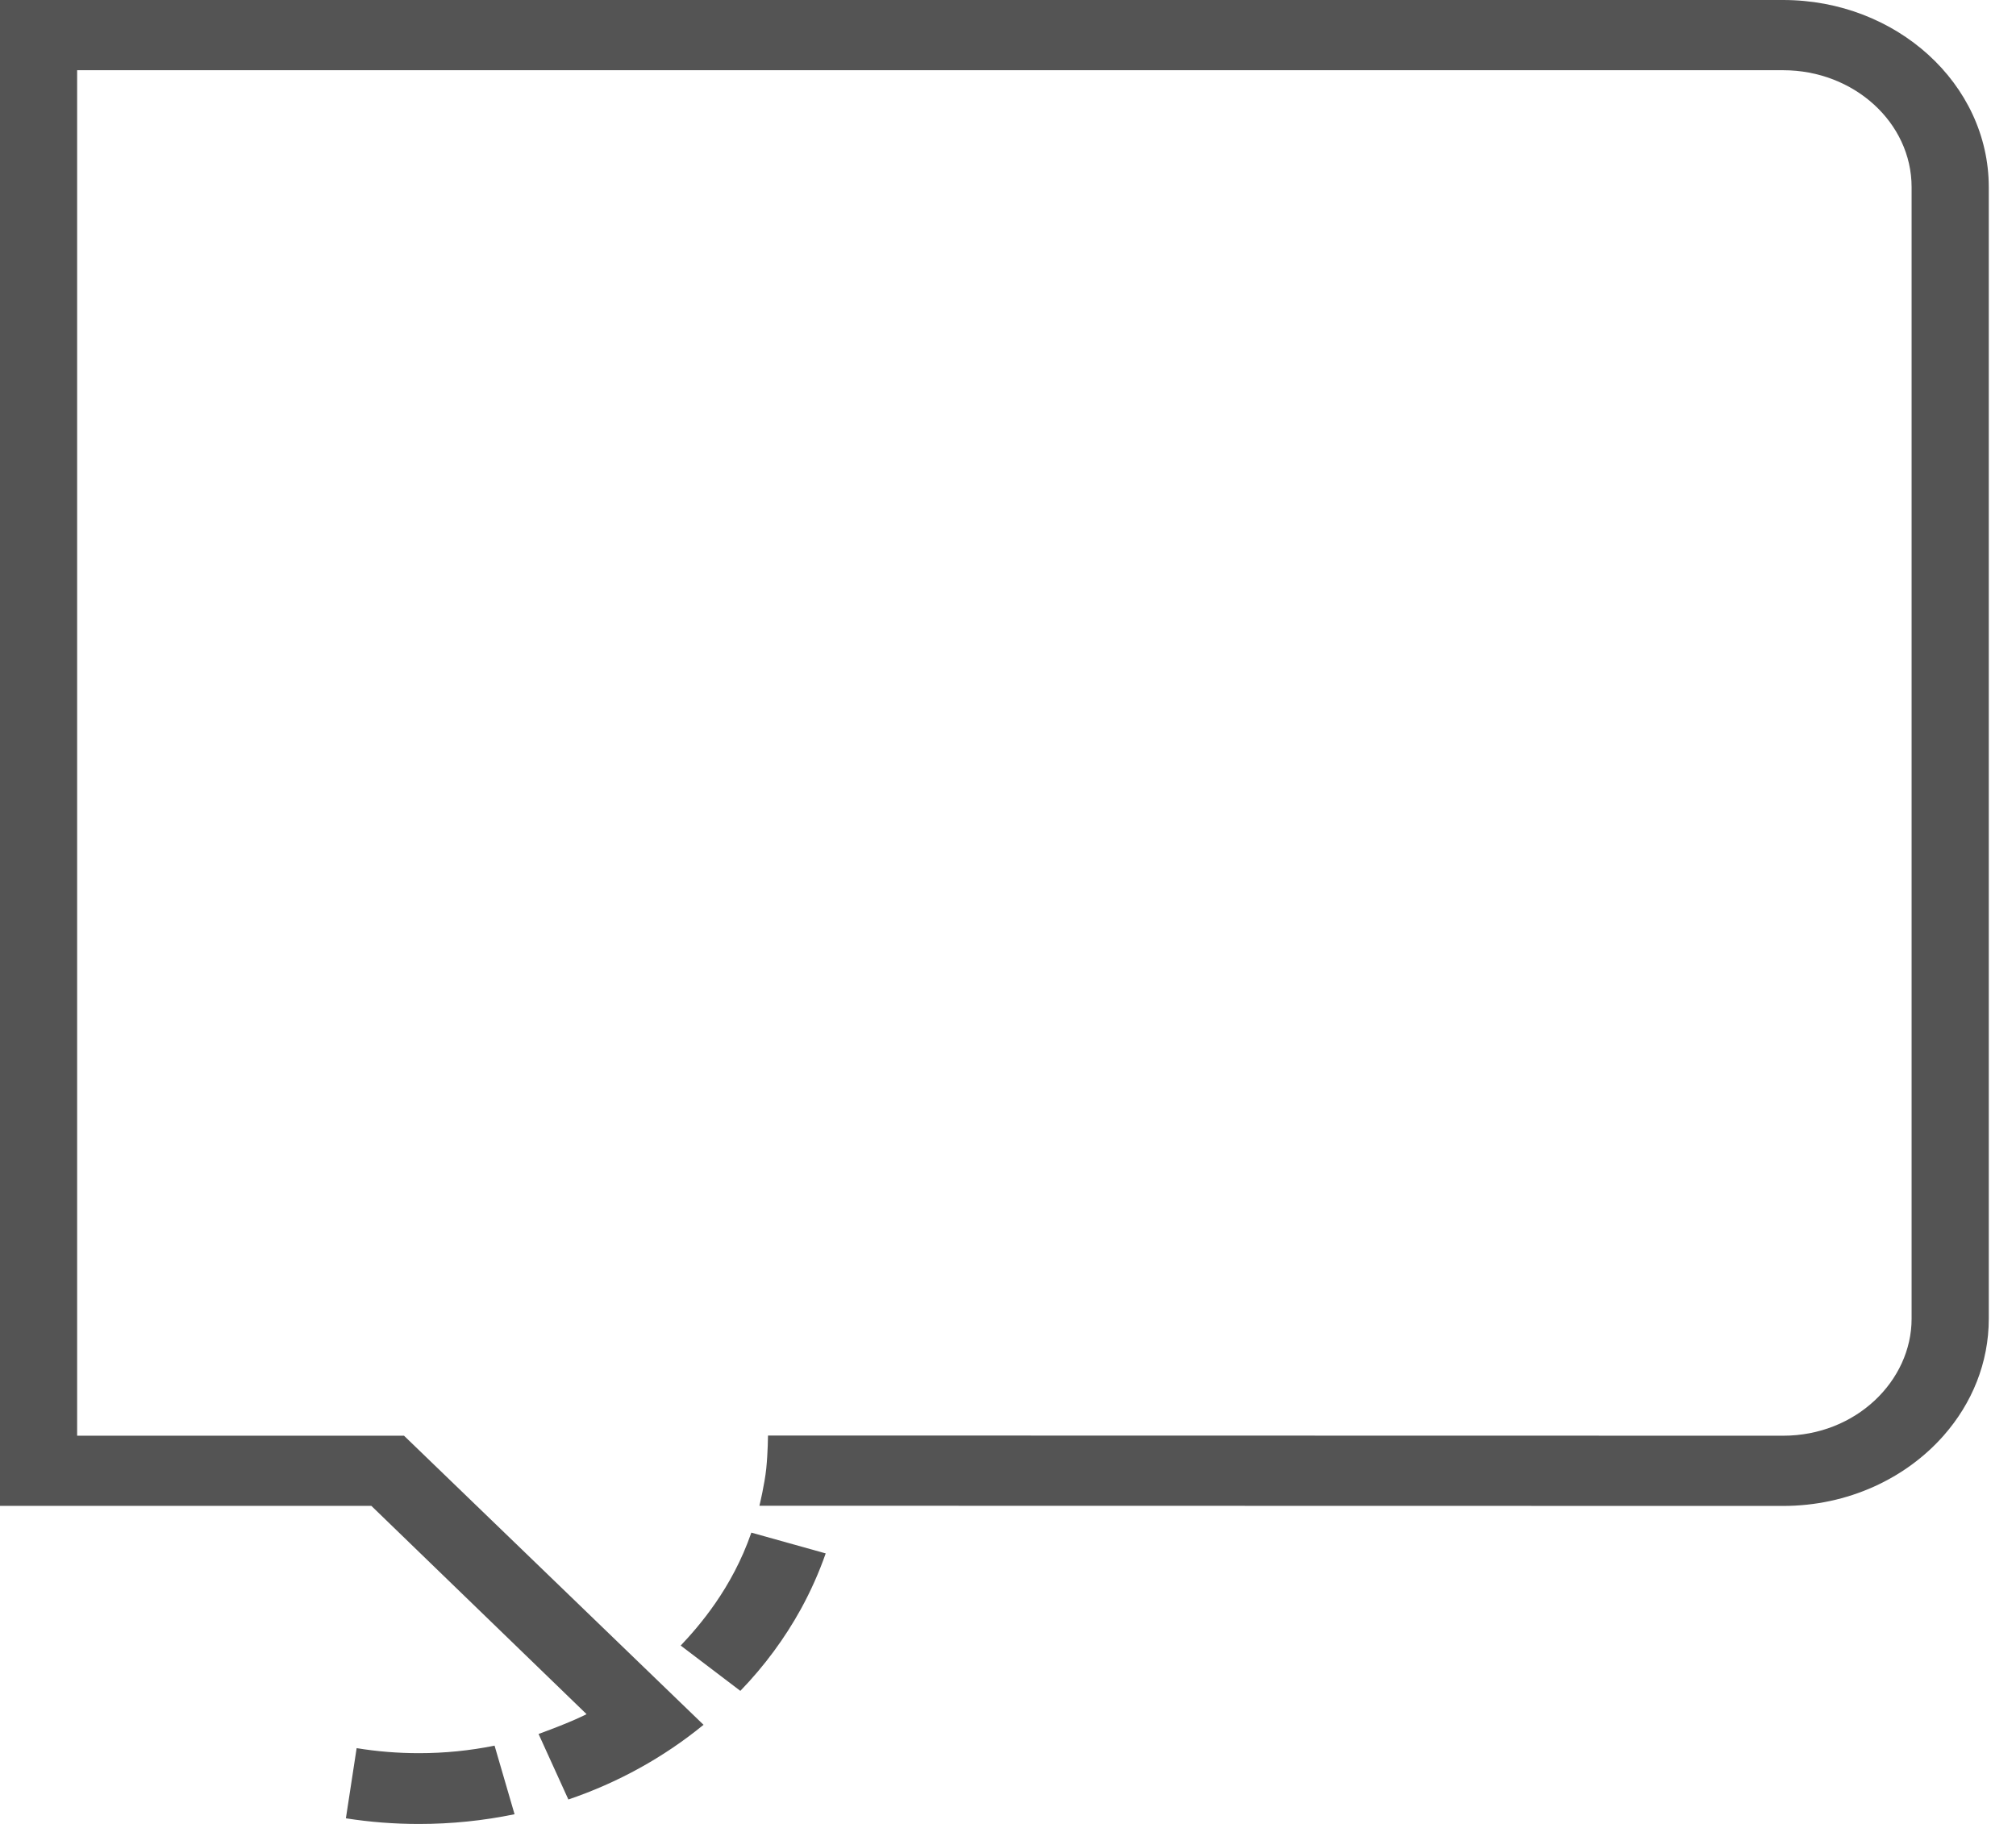 <svg width="42" height="38" viewBox="0 0 42 38" fill="none" xmlns="http://www.w3.org/2000/svg">
<path d="M10.304 36.371L10.72 37.798C10.074 37.932 9.406 38.001 8.727 38.001C8.212 38.001 7.703 37.961 7.206 37.883L7.43 36.421C7.85 36.49 8.284 36.526 8.727 36.526C9.268 36.526 9.795 36.472 10.304 36.369V36.371ZM37.148 0C39.511 8.73143e-05 41.432 1.749 41.433 3.899V27.475C41.433 28.393 41.082 29.239 40.495 29.906C39.71 30.8 38.501 31.375 37.148 31.375L15.821 31.371C15.824 31.359 15.929 30.929 15.964 30.593C15.998 30.252 16 29.908 16 29.908C16 29.908 37.091 29.912 37.148 29.912C38.669 29.912 39.825 28.765 39.825 27.475V3.899C39.825 2.556 38.625 1.463 37.148 1.463H1.607V29.912H8.417L14.657 35.935C13.822 36.618 12.869 37.142 11.841 37.491L11.22 36.126C11.928 35.868 12.208 35.72 12.22 35.713L7.736 31.373H0V0H37.148ZM17.202 32.364C17.063 32.762 16.89 33.15 16.686 33.522C16.35 34.132 15.928 34.706 15.424 35.228L14.184 34.286L14.181 34.284C14.552 33.891 15.249 33.102 15.653 31.931L17.202 32.364Z" fill="#545454"/>
</svg>
